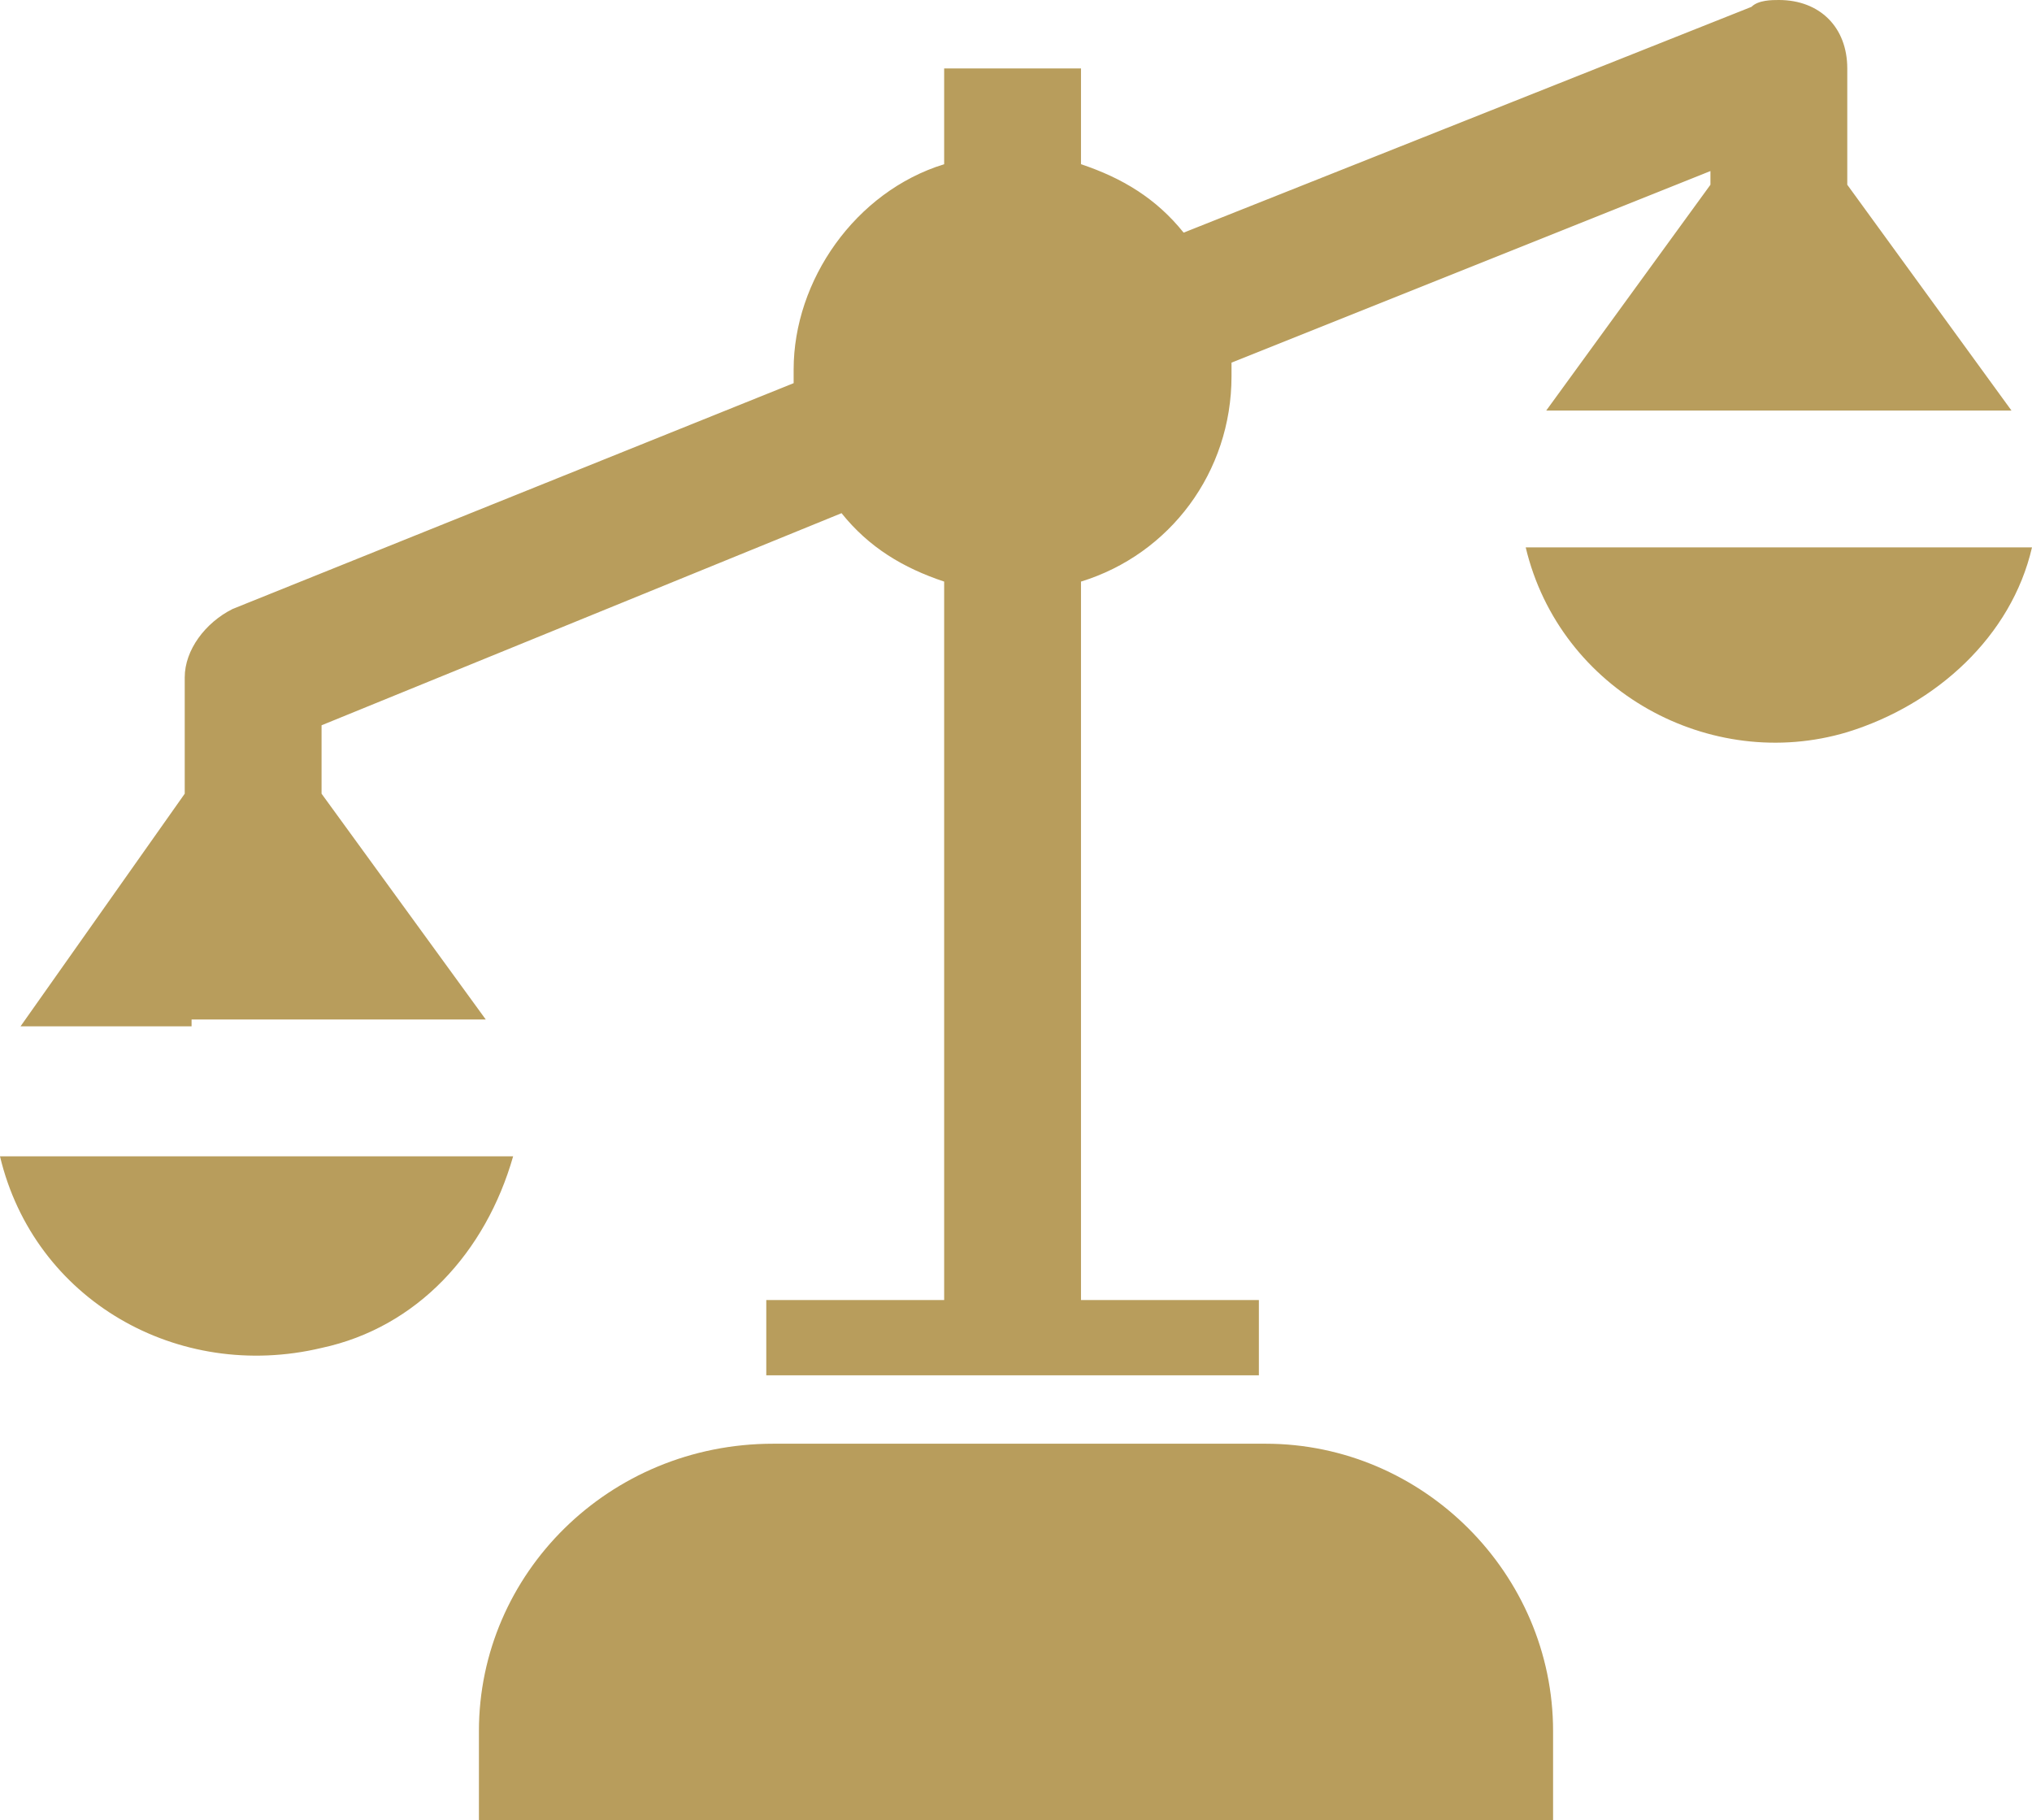 <?xml version="1.0" encoding="utf-8"?>
<!-- Generator: Adobe Illustrator 24.1.0, SVG Export Plug-In . SVG Version: 6.00 Build 0)  -->
<svg version="1.1" id="Слой_1" xmlns="http://www.w3.org/2000/svg" xmlns:xlink="http://www.w3.org/1999/xlink" x="0px" y="0px"
	 viewBox="0 0 29.7 26.6" style="enable-background:new 0 0 29.7 26.6;" xml:space="preserve">
<style type="text/css">
	.st0{fill:#B89D5C;}
</style>
<g>
	<path class="st0" d="M18.5,21.1h-7.2C8.9,21.1,7,23,7,25.3v1.3h15.7v-1.3C22.7,23,20.8,21.1,18.5,21.1z"/>
	<path class="st0" d="M27.6,8h-5.3c0.5,2.1,2.7,3.3,4.7,2.7c1.3-0.4,2.4-1.4,2.7-2.7H27.6z"/>
	<path class="st0" d="M5.3,16.9H0c0.5,2.1,2.6,3.3,4.7,2.8c1.4-0.3,2.4-1.4,2.8-2.8H5.3z"/>
	<path class="st0" d="M2.8,14.9h4.3l-2.4-3.3l0,0v-1l7.6-3.1l0,0c0.4,0.5,0.9,0.8,1.5,1l0,0V19h-2.6v1.1h7.2V19h-2.6V8.5
		c1.3-0.4,2.2-1.6,2.2-3c0-0.1,0-0.1,0-0.2l0,0L25,2.5v0.2L22.6,6h6.8L27,2.7l0,0V1c0-0.6-0.4-1-1-1c-0.1,0-0.3,0-0.4,0.1l-8.3,3.3
		c-0.4-0.5-0.9-0.8-1.5-1V1h-2v1.4l0,0c-1.3,0.4-2.2,1.7-2.2,3c0,0.1,0,0.1,0,0.2L3.4,8.9C3,9.1,2.7,9.5,2.7,9.9v1.7l-2.4,3.4H2.8z"
		/>
</g>
</svg>
